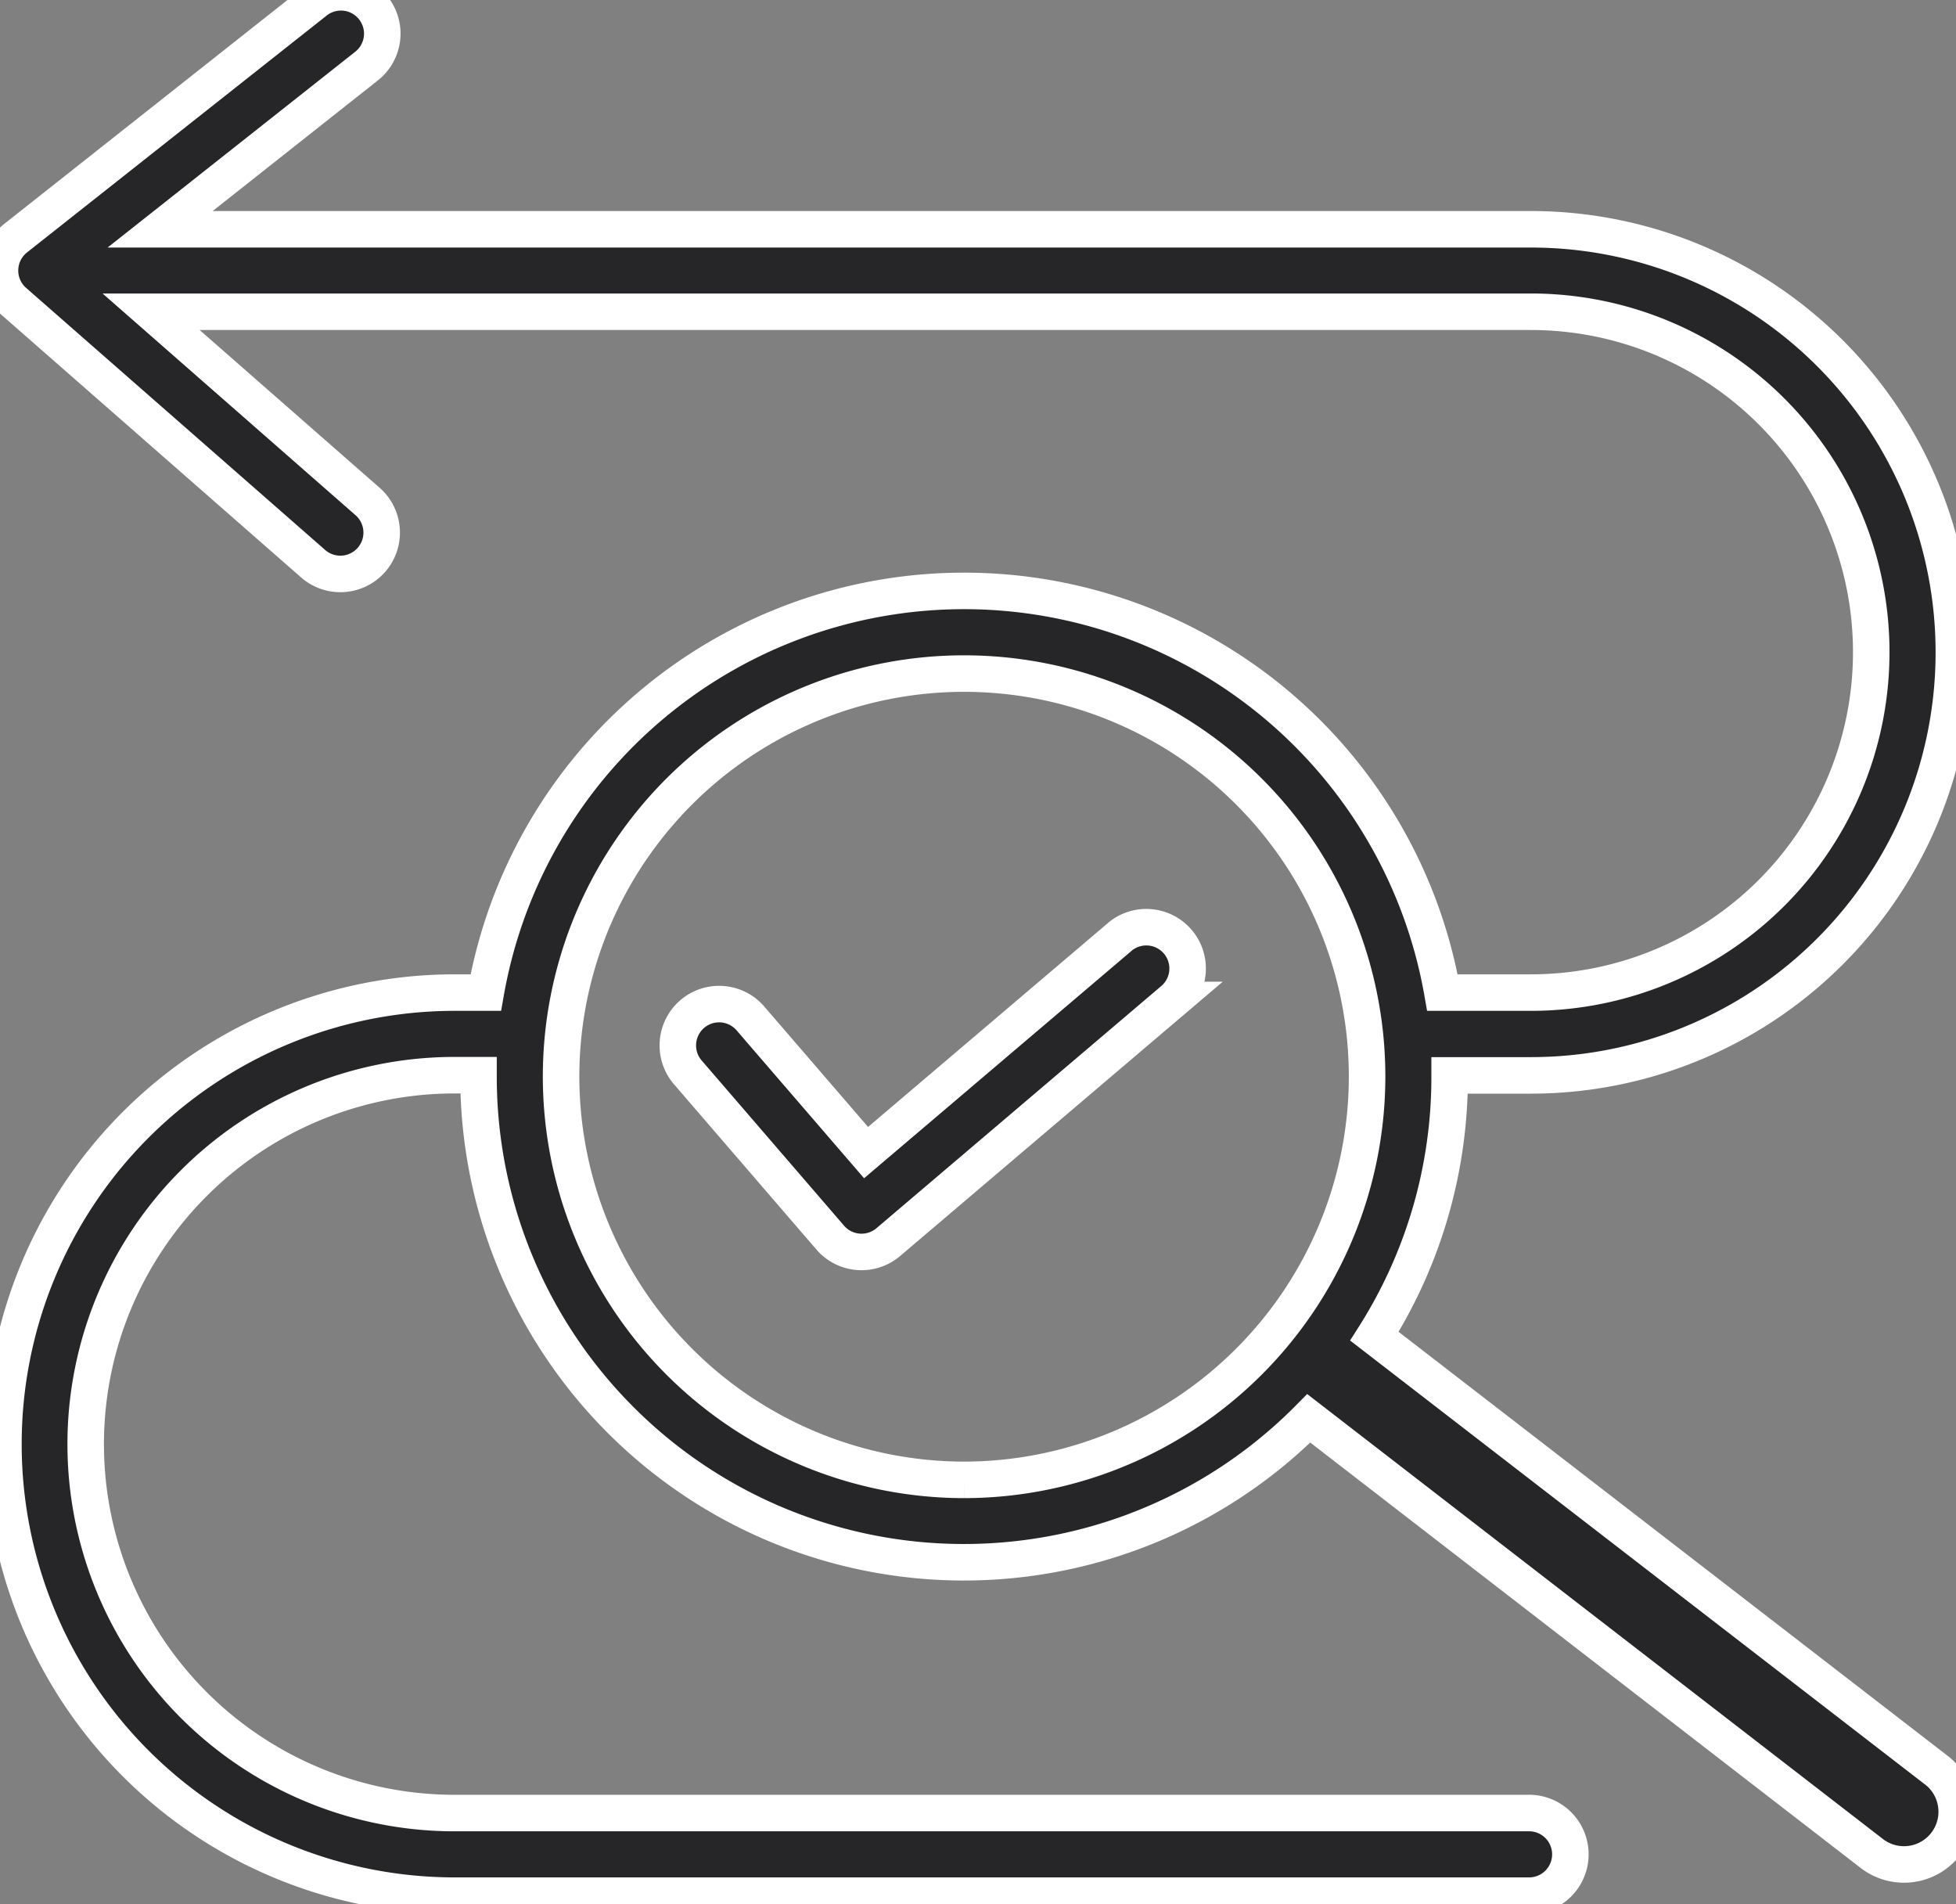 <svg xmlns="http://www.w3.org/2000/svg" xmlns:xlink="http://www.w3.org/1999/xlink" width="75" height="73" viewBox="0 0 75 73">
  <rect x="0" y="0" width="75" height="73" fill="#808080" stroke="none"/>
  <defs>
    <clipPath id="clip-path">
      <rect id="Rectángulo_3045" data-name="Rectángulo 3045" width="75" height="73" transform="translate(0 0)" fill="#262629" stroke="#fff" stroke-width="1.4"/>
    </clipPath>
  </defs>
  <g id="Grupo_6496" data-name="Grupo 6496" transform="translate(0 -0.304)">
    <g id="Grupo_6495" data-name="Grupo 6495" transform="translate(0 0.304)" clip-path="url(#clip-path)">
      <path id="Trazado_20698" data-name="Trazado 20698" d="M74.241,68.131,52.7,51.5a18.508,18.508,0,0,0,2.884-9.944c0-.018,0-.036,0-.055H58.7a16.217,16.217,0,0,0,0-32.435H6.14l7.892-6.239A1.584,1.584,0,1,0,12.068.342L.6,9.406A1.584,1.584,0,0,0,.54,11.839L12.007,21.886A1.584,1.584,0,1,0,14.094,19.5l-8.3-7.273H58.7a13.05,13.05,0,0,1,0,26.1H55.307a18.621,18.621,0,0,0-36.68,0H17.31a17.31,17.31,0,0,0,0,34.619H58.59a1.584,1.584,0,1,0,0-3.167H17.31a14.143,14.143,0,0,1,0-28.285h1.038c0,.018,0,.036,0,.055a18.611,18.611,0,0,0,31.836,13.1L71.771,71.329a2.02,2.02,0,0,0,2.47-3.2M36.967,57.007A15.471,15.471,0,0,1,21.514,41.554c0-.5.024-1,.071-1.488a15.453,15.453,0,0,1,30.763,0c.047.487.071.987.071,1.485A15.471,15.471,0,0,1,36.967,57.007" transform="translate(0 -0.276)" fill="#262629" stroke="#fff" stroke-width="1.4"/>
      <path id="Trazado_20699" data-name="Trazado 20699" d="M254.938,328.378l-9.723,8.264-4.434-5.143a1.584,1.584,0,1,0-2.4,2.068l5.46,6.334a1.584,1.584,0,0,0,2.225.173l10.921-9.283a1.583,1.583,0,1,0-2.051-2.413" transform="translate(-212.007 -292.457)" fill="#262629" stroke="#fff" stroke-width="1.4"/>
    </g>
  </g>
</svg>
